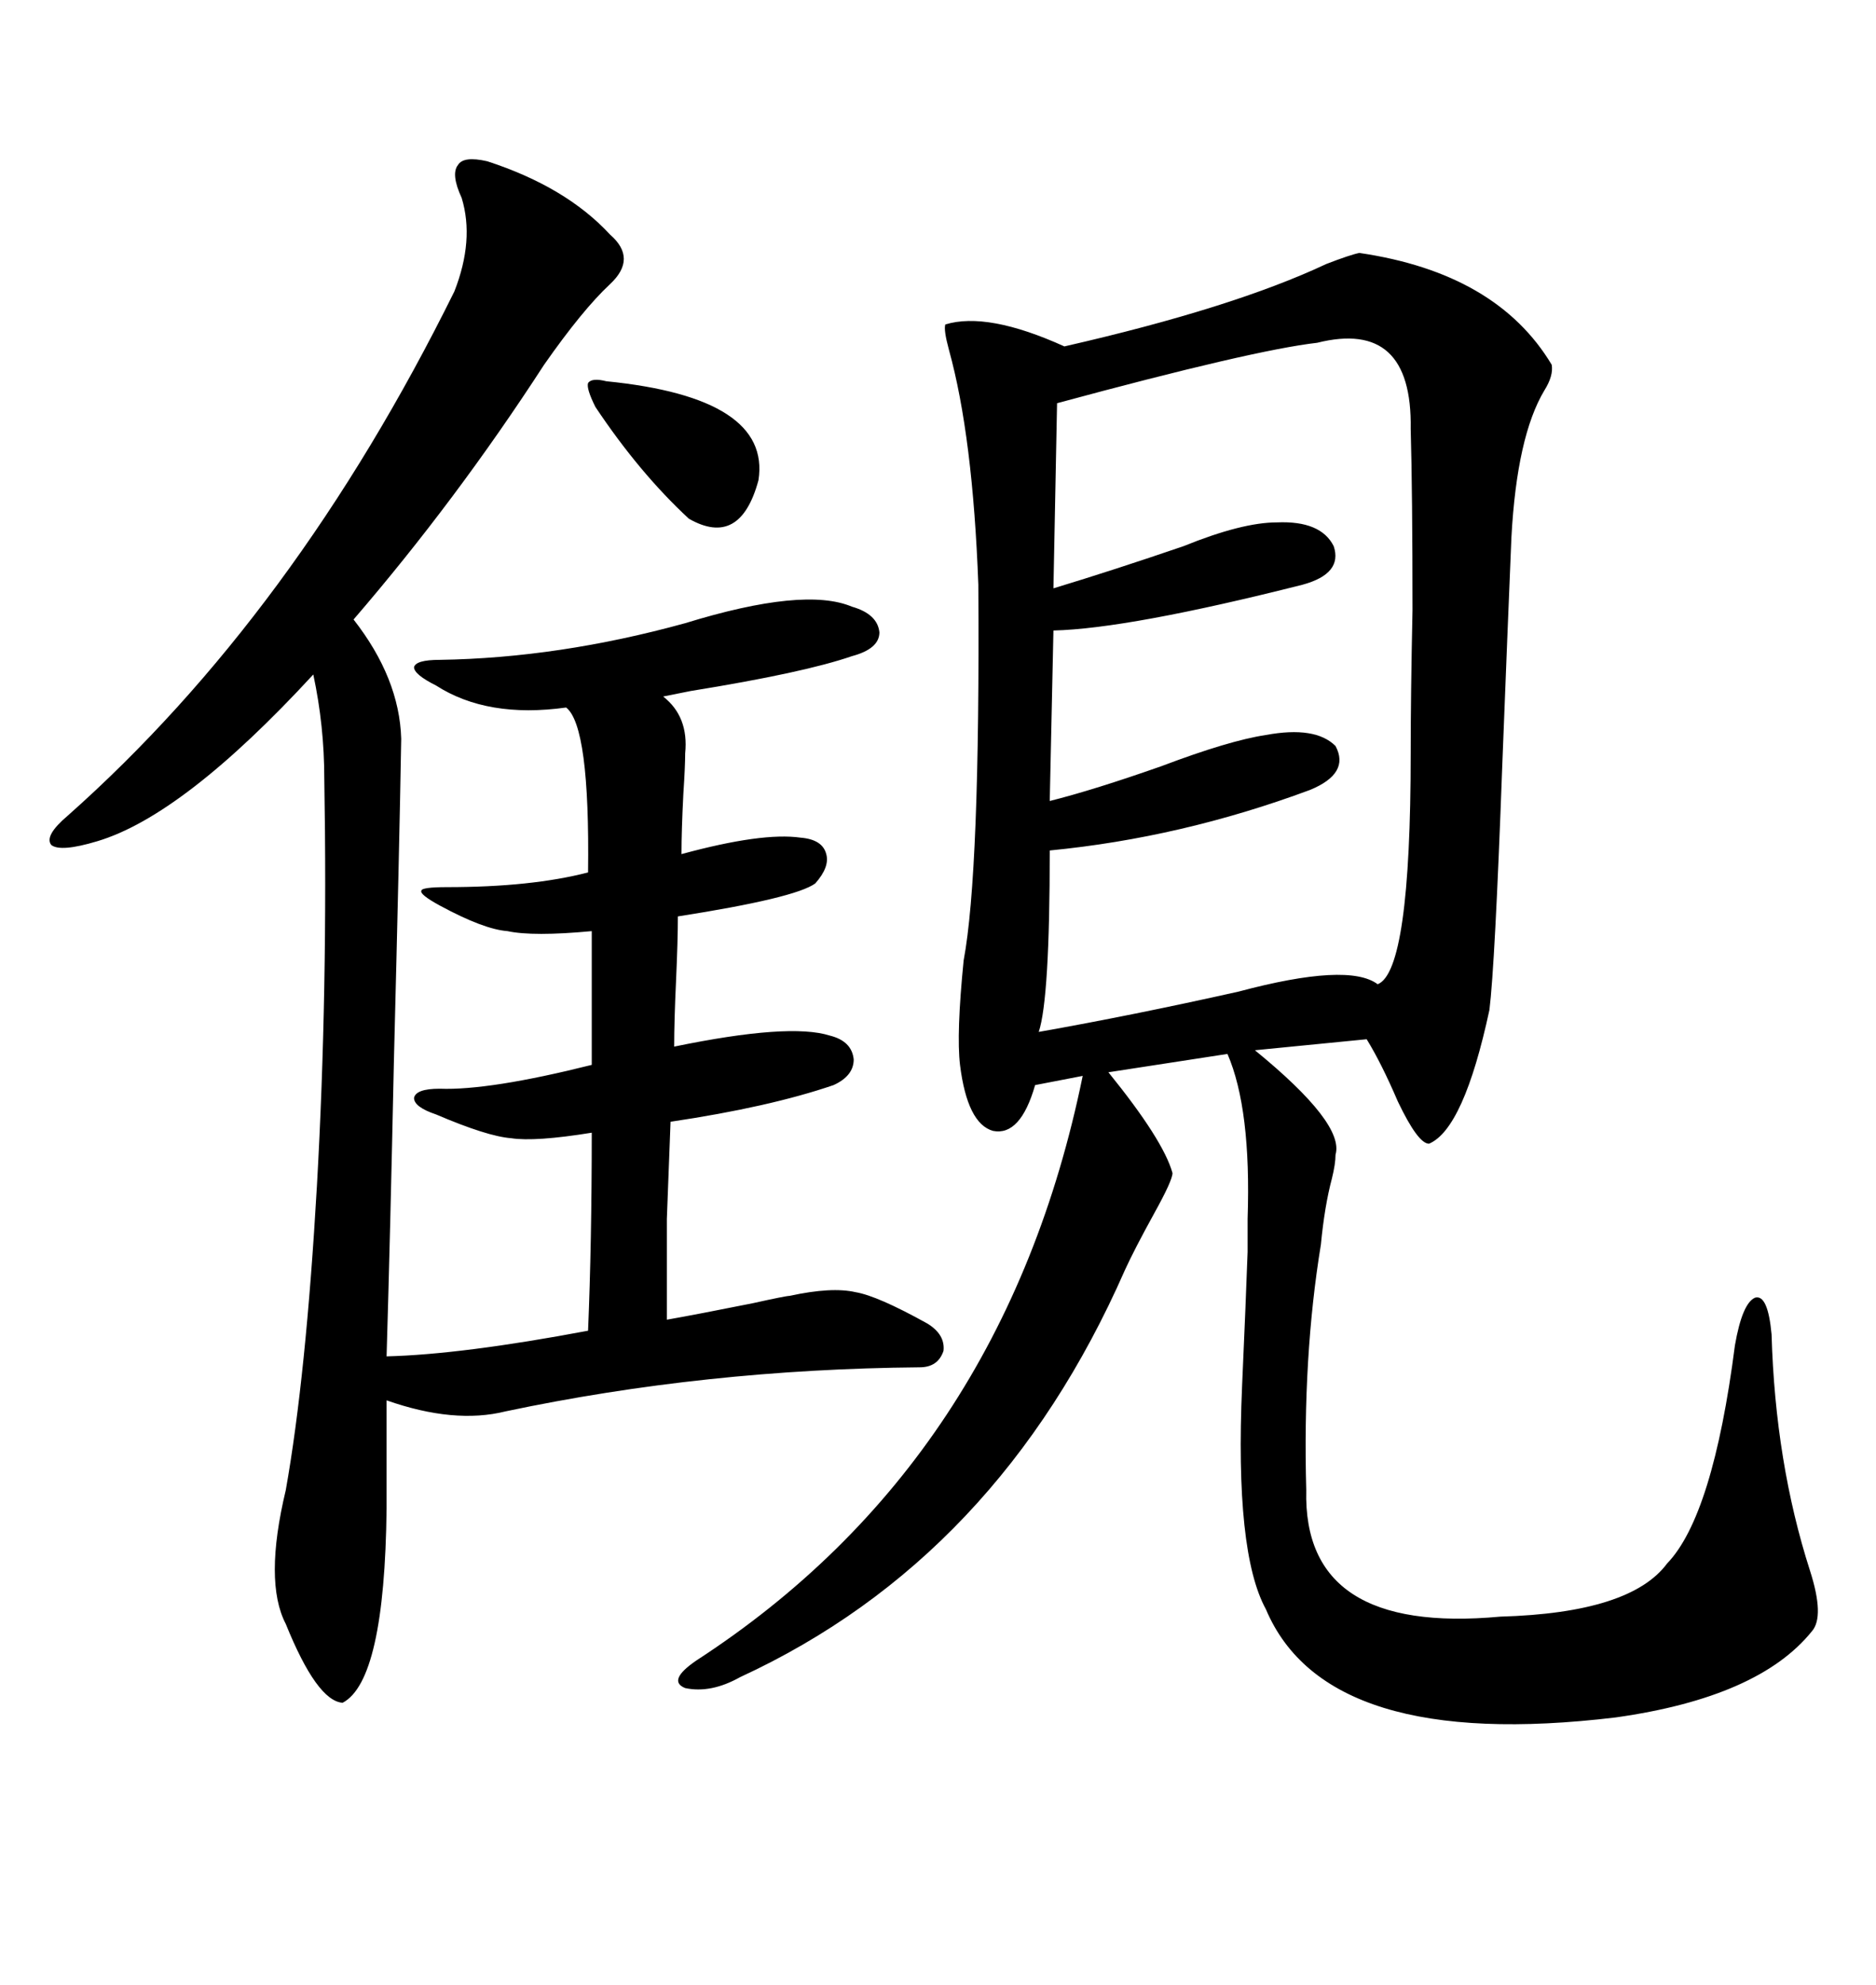 <svg xmlns="http://www.w3.org/2000/svg" xmlns:xlink="http://www.w3.org/1999/xlink" width="300" height="317.285"><path d="M217.38 40.43L217.38 40.43Q239.36 43.65 248.14 58.30L248.14 58.30Q248.44 60.06 246.97 62.40L246.97 62.40Q242.58 69.73 241.70 85.84L241.70 85.84Q241.11 99.90 240.23 122.46L240.23 122.46Q239.06 154.39 238.18 161.43L238.18 161.43Q234.08 180.47 228.52 182.81L228.52 182.81Q226.76 182.81 223.54 176.07L223.54 176.07Q220.90 169.92 218.55 166.11L218.55 166.11L200.68 167.87Q215.04 179.59 213.57 184.57L213.57 184.57Q213.57 186.04 212.99 188.38L212.99 188.38Q211.82 192.77 211.23 198.93L211.23 198.93Q208.30 216.80 208.89 238.18L208.89 238.18Q208.30 261.33 239.94 258.40L239.94 258.40Q260.74 257.81 266.60 249.90L266.60 249.90Q273.93 242.29 277.44 215.04L277.44 215.04Q278.61 208.30 280.66 207.42L280.66 207.42Q282.71 206.84 283.30 213.28L283.30 213.28Q283.89 233.79 289.45 251.07L289.45 251.07Q291.80 258.40 289.75 260.74L289.75 260.74Q281.25 271.29 258.40 274.51L258.40 274.51Q212.11 280.08 202.44 257.23L202.44 257.23Q197.46 248.14 198.63 221.48L198.63 221.48Q199.22 208.30 199.51 200.10L199.51 200.10Q199.51 198.34 199.51 194.82L199.51 194.82Q200.10 177.25 196.29 168.46L196.29 168.46L177.25 171.39Q186.04 182.23 187.50 187.50L187.50 187.50Q187.50 188.67 184.57 193.95L184.57 193.95Q181.35 199.80 179.88 203.03L179.88 203.03Q159.67 249.02 118.36 268.07L118.36 268.07Q113.67 270.70 109.57 269.82L109.57 269.82Q106.64 268.65 111.33 265.43L111.33 265.43Q160.55 233.50 173.14 171.97L173.14 171.97L165.53 173.44Q163.18 181.64 158.79 180.76L158.79 180.76Q154.69 179.59 153.52 170.21L153.52 170.21Q152.93 165.23 154.10 153.52L154.10 153.52Q156.74 139.45 156.45 93.46L156.45 93.46Q155.57 69.73 151.76 55.96L151.76 55.96Q150.88 52.73 151.17 51.86L151.17 51.86Q157.91 49.80 170.21 55.37L170.21 55.37Q197.17 49.22 212.11 42.19L212.11 42.19Q215.92 40.72 217.38 40.43ZM77.93 25.78L77.93 25.78Q90.53 29.88 97.56 37.50L97.56 37.50Q101.95 41.31 97.56 45.41L97.56 45.41Q93.16 49.51 87.01 58.30L87.01 58.30Q72.95 79.98 56.54 99.02L56.54 99.02Q63.87 108.40 64.16 118.07L64.16 118.07Q63.87 135.35 62.99 169.63L62.99 169.63Q62.40 197.46 61.82 216.80L61.82 216.80Q73.83 216.50 94.04 212.70L94.04 212.70Q94.63 198.63 94.63 181.05L94.63 181.05Q85.55 182.52 81.74 181.93L81.74 181.93Q77.93 181.64 69.73 178.13L69.73 178.13Q66.21 176.95 66.21 175.49L66.21 175.49Q66.50 174.02 70.31 174.02L70.31 174.02Q78.22 174.32 94.63 170.21L94.63 170.21L94.63 148.83Q85.25 149.71 81.15 148.83L81.15 148.83Q77.34 148.54 70.31 144.73L70.31 144.73Q67.09 142.97 67.38 142.38L67.38 142.38Q67.38 141.80 71.48 141.80L71.48 141.80Q84.96 141.80 94.04 139.45L94.04 139.45Q94.34 116.02 90.53 113.09L90.53 113.09Q77.93 114.84 69.73 109.57L69.73 109.57Q66.21 107.81 66.21 106.64L66.21 106.64Q66.50 105.47 70.31 105.47L70.31 105.47Q89.36 105.18 109.57 99.61L109.57 99.61Q128.61 93.75 136.23 96.97L136.23 96.97Q140.33 98.14 140.63 101.07L140.63 101.07Q140.63 103.71 136.23 104.88L136.23 104.88Q128.61 107.52 110.45 110.45L110.45 110.45Q107.52 111.04 106.05 111.33L106.05 111.33Q110.16 114.55 109.57 120.41L109.57 120.41Q109.57 122.46 109.28 126.86L109.28 126.86Q108.98 132.71 108.98 136.52L108.98 136.52Q121.88 133.01 128.03 133.89L128.03 133.89Q131.54 134.18 132.13 136.52L132.13 136.52Q132.71 138.57 130.37 141.21L130.37 141.21Q127.15 143.55 108.40 146.48L108.40 146.48Q108.40 150.29 108.11 156.74L108.11 156.74Q107.81 163.18 107.81 167.29L107.81 167.29Q126.27 163.48 132.71 165.53L132.71 165.53Q136.23 166.41 136.52 169.34L136.52 169.34Q136.52 171.97 133.30 173.44L133.30 173.44Q123.05 176.95 107.23 179.30L107.23 179.30Q106.93 187.21 106.64 194.82L106.64 194.82Q106.64 201.86 106.64 210.94L106.64 210.94Q111.62 210.06 120.41 208.30L120.41 208.30Q125.68 207.13 126.27 207.13L126.27 207.13Q133.01 205.66 136.82 206.54L136.82 206.54Q140.33 207.13 148.24 211.52L148.24 211.52Q151.17 213.28 150.88 215.92L150.88 215.92Q150 218.55 147.07 218.55L147.07 218.55Q112.79 218.85 80.86 225.59L80.86 225.59Q72.66 227.64 61.82 223.83L61.82 223.83L61.82 241.11Q61.52 268.65 54.79 272.17L54.79 272.17Q50.68 271.88 45.70 259.57L45.70 259.57Q42.19 252.83 45.70 238.18L45.70 238.18Q48.93 220.02 50.68 189.55L50.68 189.55Q52.44 158.50 51.86 124.51L51.86 124.51Q51.86 116.02 50.10 107.81L50.10 107.81Q29.30 130.37 15.53 134.47L15.53 134.47Q9.67 136.23 8.20 135.06L8.20 135.06Q7.03 133.59 10.84 130.37L10.84 130.37Q47.17 98.14 72.66 46.58L72.66 46.58Q75.88 38.38 73.83 31.64L73.83 31.64Q72.07 27.83 73.24 26.37L73.24 26.37Q74.12 24.90 77.93 25.78ZM210.64 54.79L210.64 54.79Q200.39 55.96 169.04 64.45L169.04 64.45L168.46 94.04Q178.13 91.11 189.26 87.30L189.26 87.30Q198.63 83.50 204.20 83.50L204.20 83.50Q211.23 83.20 213.28 87.30L213.28 87.30Q214.75 91.70 208.30 93.46L208.30 93.46Q180.47 100.49 168.46 100.78L168.46 100.78L167.87 128.03Q174.90 126.27 185.74 122.46L185.74 122.46Q196.58 118.36 202.44 117.48L202.44 117.48Q210.35 116.02 213.57 119.24L213.57 119.24Q215.92 123.63 209.47 126.27L209.47 126.27Q188.96 133.89 167.87 135.94L167.87 135.94Q167.87 159.67 166.11 164.94L166.11 164.94Q181.05 162.30 198.05 158.50L198.05 158.50Q215.63 153.81 220.31 157.32L220.31 157.32Q225.59 155.27 225.59 120.41L225.59 120.41Q225.59 111.04 225.88 97.56L225.88 97.56Q225.88 78.81 225.59 68.55L225.59 68.55Q225.88 50.98 210.64 54.79ZM96.97 60.94L96.97 60.94Q123.34 63.57 121.29 76.76L121.29 76.76Q118.36 87.60 110.16 82.91L110.16 82.91Q102.25 75.59 95.21 65.04L95.21 65.04Q93.75 62.11 94.04 61.23L94.04 61.23Q94.63 60.35 96.97 60.94Z"/></svg>